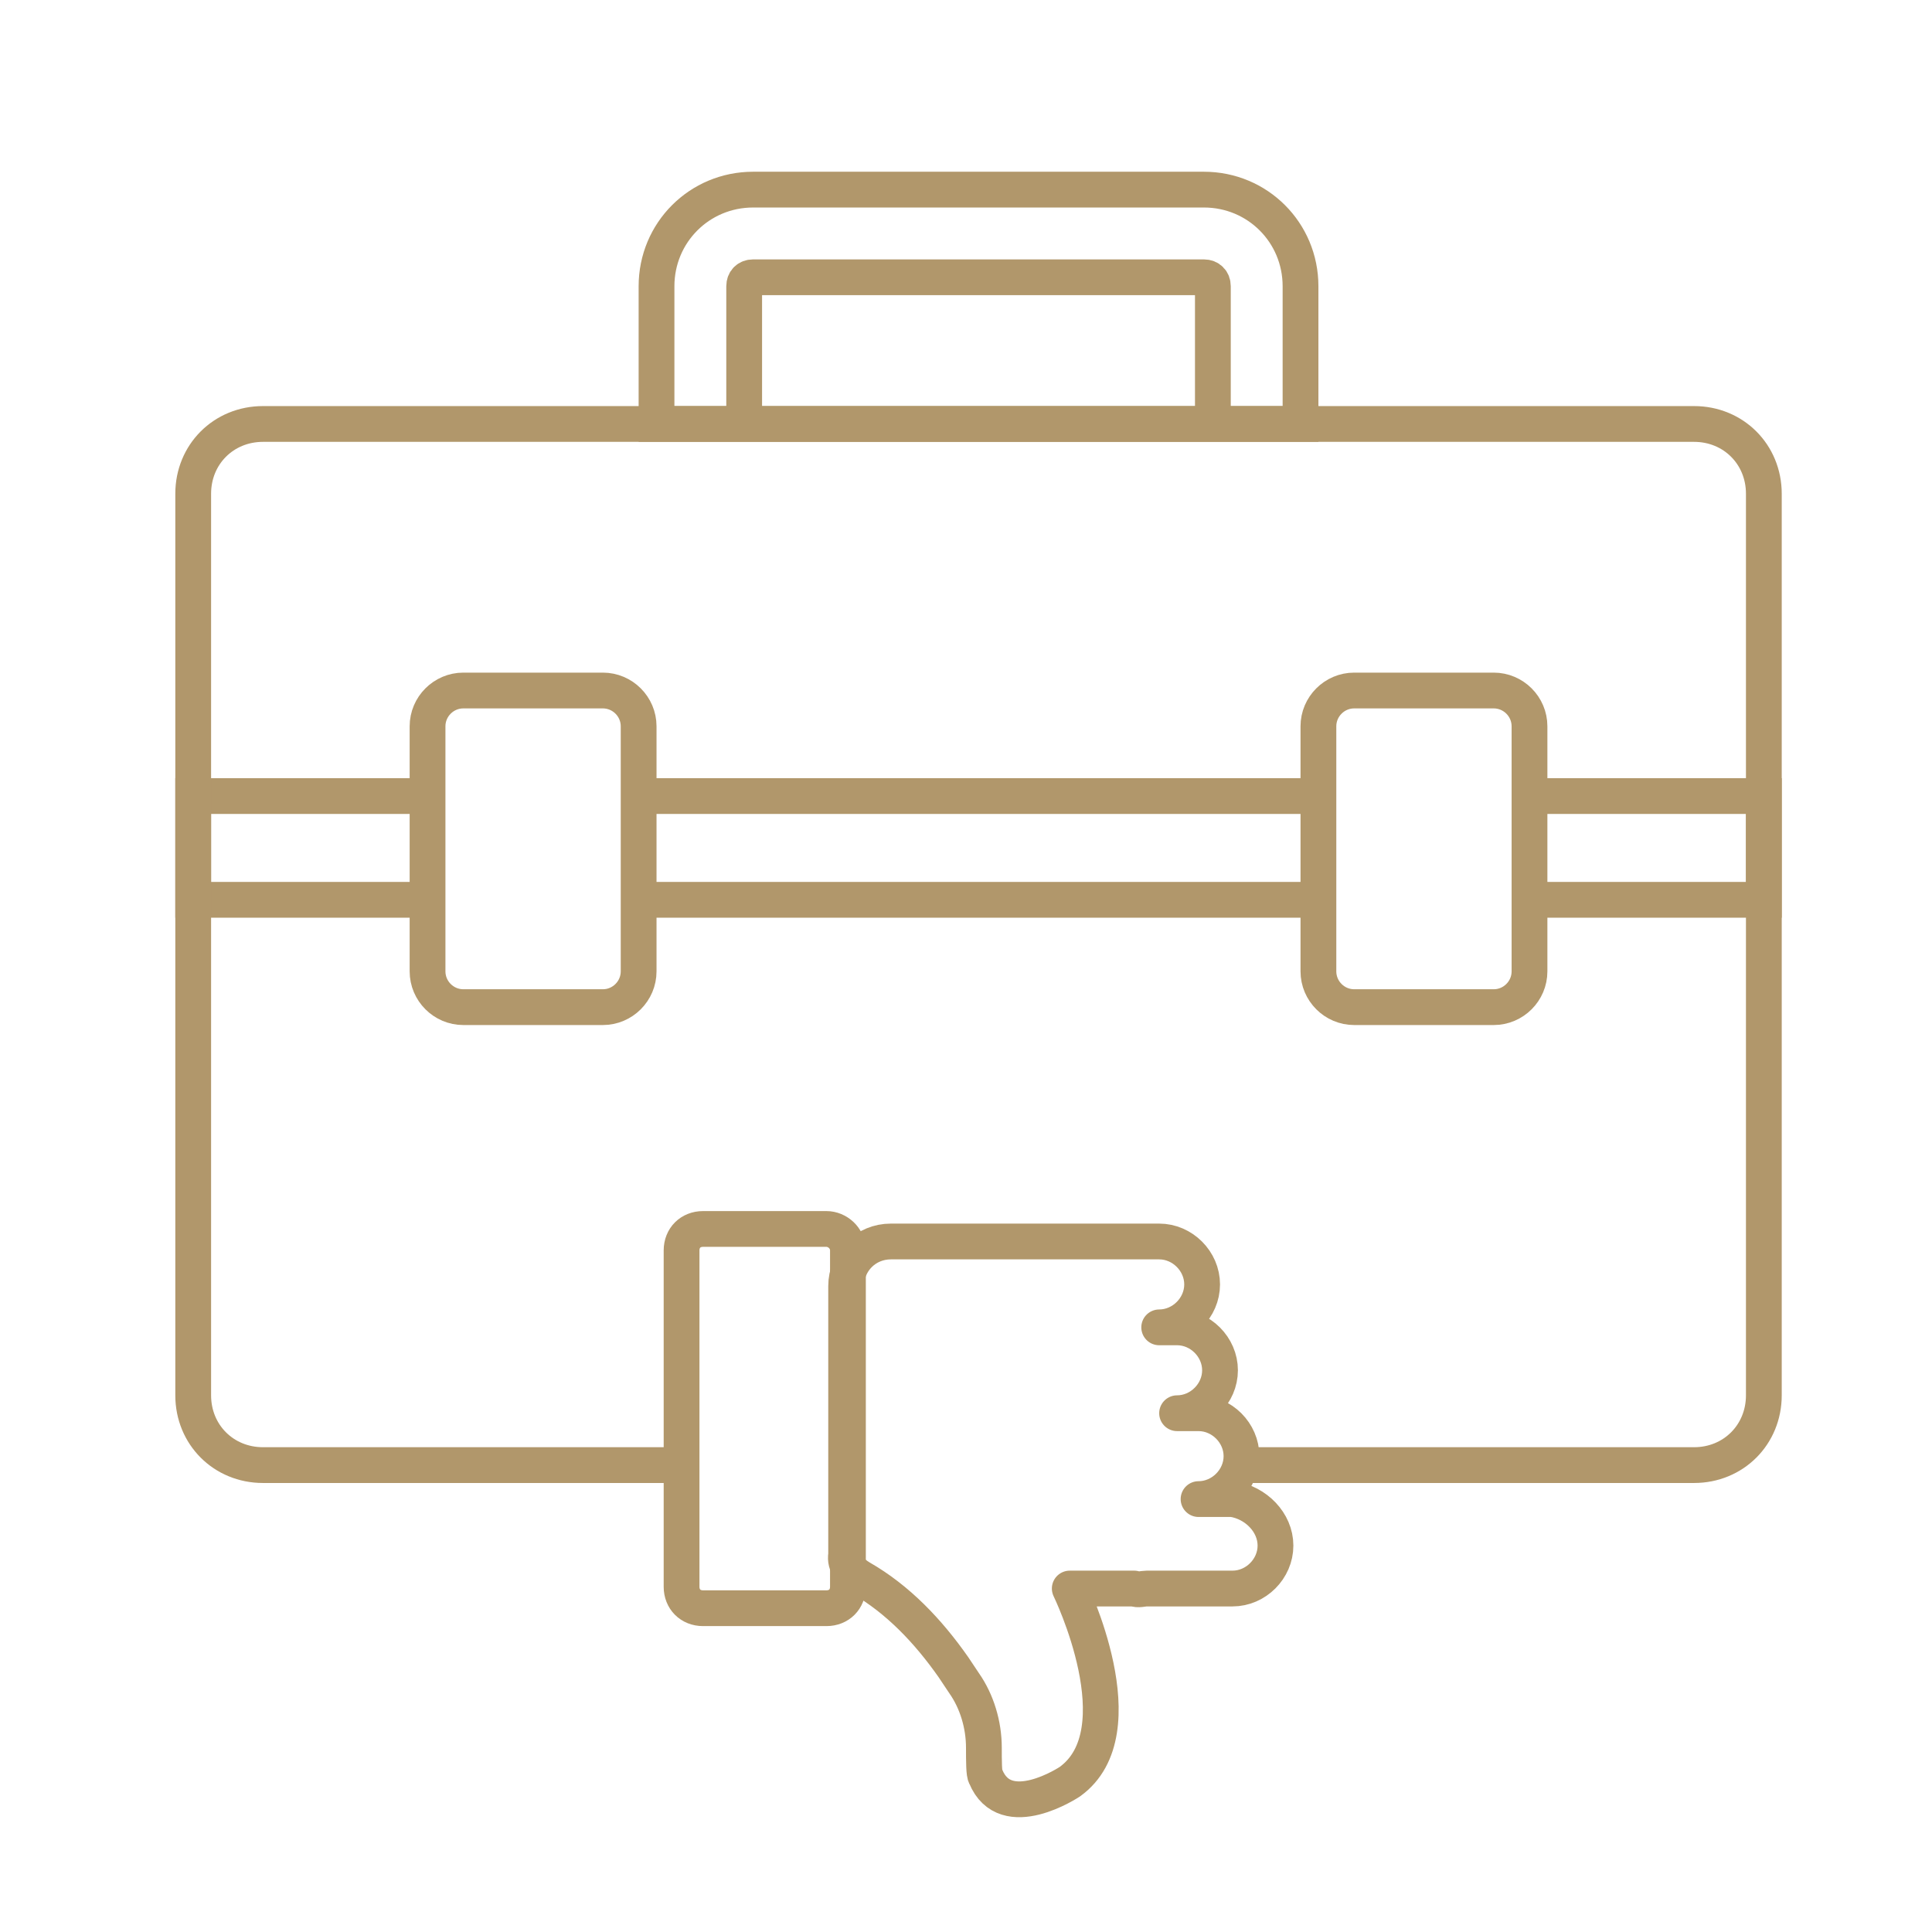 <svg xmlns="http://www.w3.org/2000/svg" xmlns:xlink="http://www.w3.org/1999/xlink" id="Layer_1" x="0px" y="0px" viewBox="0 0 108 108" style="enable-background:new 0 0 108 108;" xml:space="preserve">
<style type="text/css">
	.st0{fill:none;stroke:#B1976B;stroke-width:2;stroke-miterlimit:10;}
	.st1{fill:none;stroke:#B1976B;stroke-width:2;stroke-linecap:round;stroke-linejoin:round;stroke-miterlimit:10;}
</style>
<polyline class="st0" points="85.4,44.5 98.6,44.5 98.6,50.3 85.4,50.3 "></polyline>
<polyline class="st0" points="23.9,50.3 10.8,50.3 10.8,44.5 23.9,44.5 "></polyline>
<line class="st0" x1="73.7" y1="50.3" x2="35.6" y2="50.3"></line>
<line class="st0" x1="73.7" y1="44.5" x2="35.6" y2="44.5"></line>
<path class="st0" d="M23.9,40.6v13.7c0,1.1,0.9,2,2,2h7.8c1.1,0,2-0.9,2-2V40.6c0-1.1-0.9-2-2-2h-7.8C24.8,38.6,23.9,39.5,23.9,40.6  z"></path>
<path class="st0" d="M73.7,40.6v13.7c0,1.1,0.9,2,2,2h7.8c1.1,0,2-0.9,2-2V40.6c0-1.1-0.9-2-2-2h-7.8C74.6,38.6,73.7,39.5,73.7,40.6  z"></path>
<path class="st0" d="M72.7,23.7h-36V16c0-3,2.4-5.4,5.4-5.4h25.2c3,0,5.4,2.4,5.4,5.4V23.7z M41.6,23.7h26.2V16  c0-0.3-0.2-0.5-0.5-0.5H42.1c-0.3,0-0.5,0.2-0.5,0.5V23.7z"></path>
<path class="st1" d="M71.3,86.4c0,1.3-1.1,2.4-2.4,2.4h-4.8c-0.2,0-0.5,0.1-0.7,0h0h-3.6c0,0,3.9,8,0,10.8c0,0-3.6,2.4-4.7-0.3  c-0.1-0.1-0.1-0.9-0.1-1.6c0-1.3-0.4-2.6-1.1-3.6l-0.6-0.9c-1.4-2-3.1-3.8-5.2-5c-0.5-0.3-0.9-0.7-0.8-1.3V71.9  c0-1.4,1.1-2.5,2.5-2.5h10.2h4.8c1.3,0,2.4,1.1,2.4,2.4s-1.1,2.4-2.4,2.4h1c1.3,0,2.4,1.1,2.4,2.4c0,1.3-1.1,2.4-2.4,2.4H67  c1.3,0,2.4,1.1,2.4,2.4c0,1.3-1.1,2.4-2.4,2.4h1.9C70.2,84,71.3,85.1,71.3,86.4z"></path>
<path class="st1" d="M38.1,88.7V69.9c0-0.7,0.5-1.2,1.2-1.2h6.9c0.6,0,1.2,0.5,1.2,1.2v18.8c0,0.7-0.5,1.2-1.2,1.2h-6.9  C38.6,89.9,38.1,89.4,38.1,88.7z"></path>
<path class="st0" d="M69.4,81.9h25.3c2.2,0,3.9-1.7,3.9-3.9V27.6c0-2.2-1.7-3.9-3.9-3.9h-80c-2.2,0-3.9,1.7-3.9,3.9V78  c0,2.2,1.7,3.9,3.9,3.9h23.4"></path>
</svg>